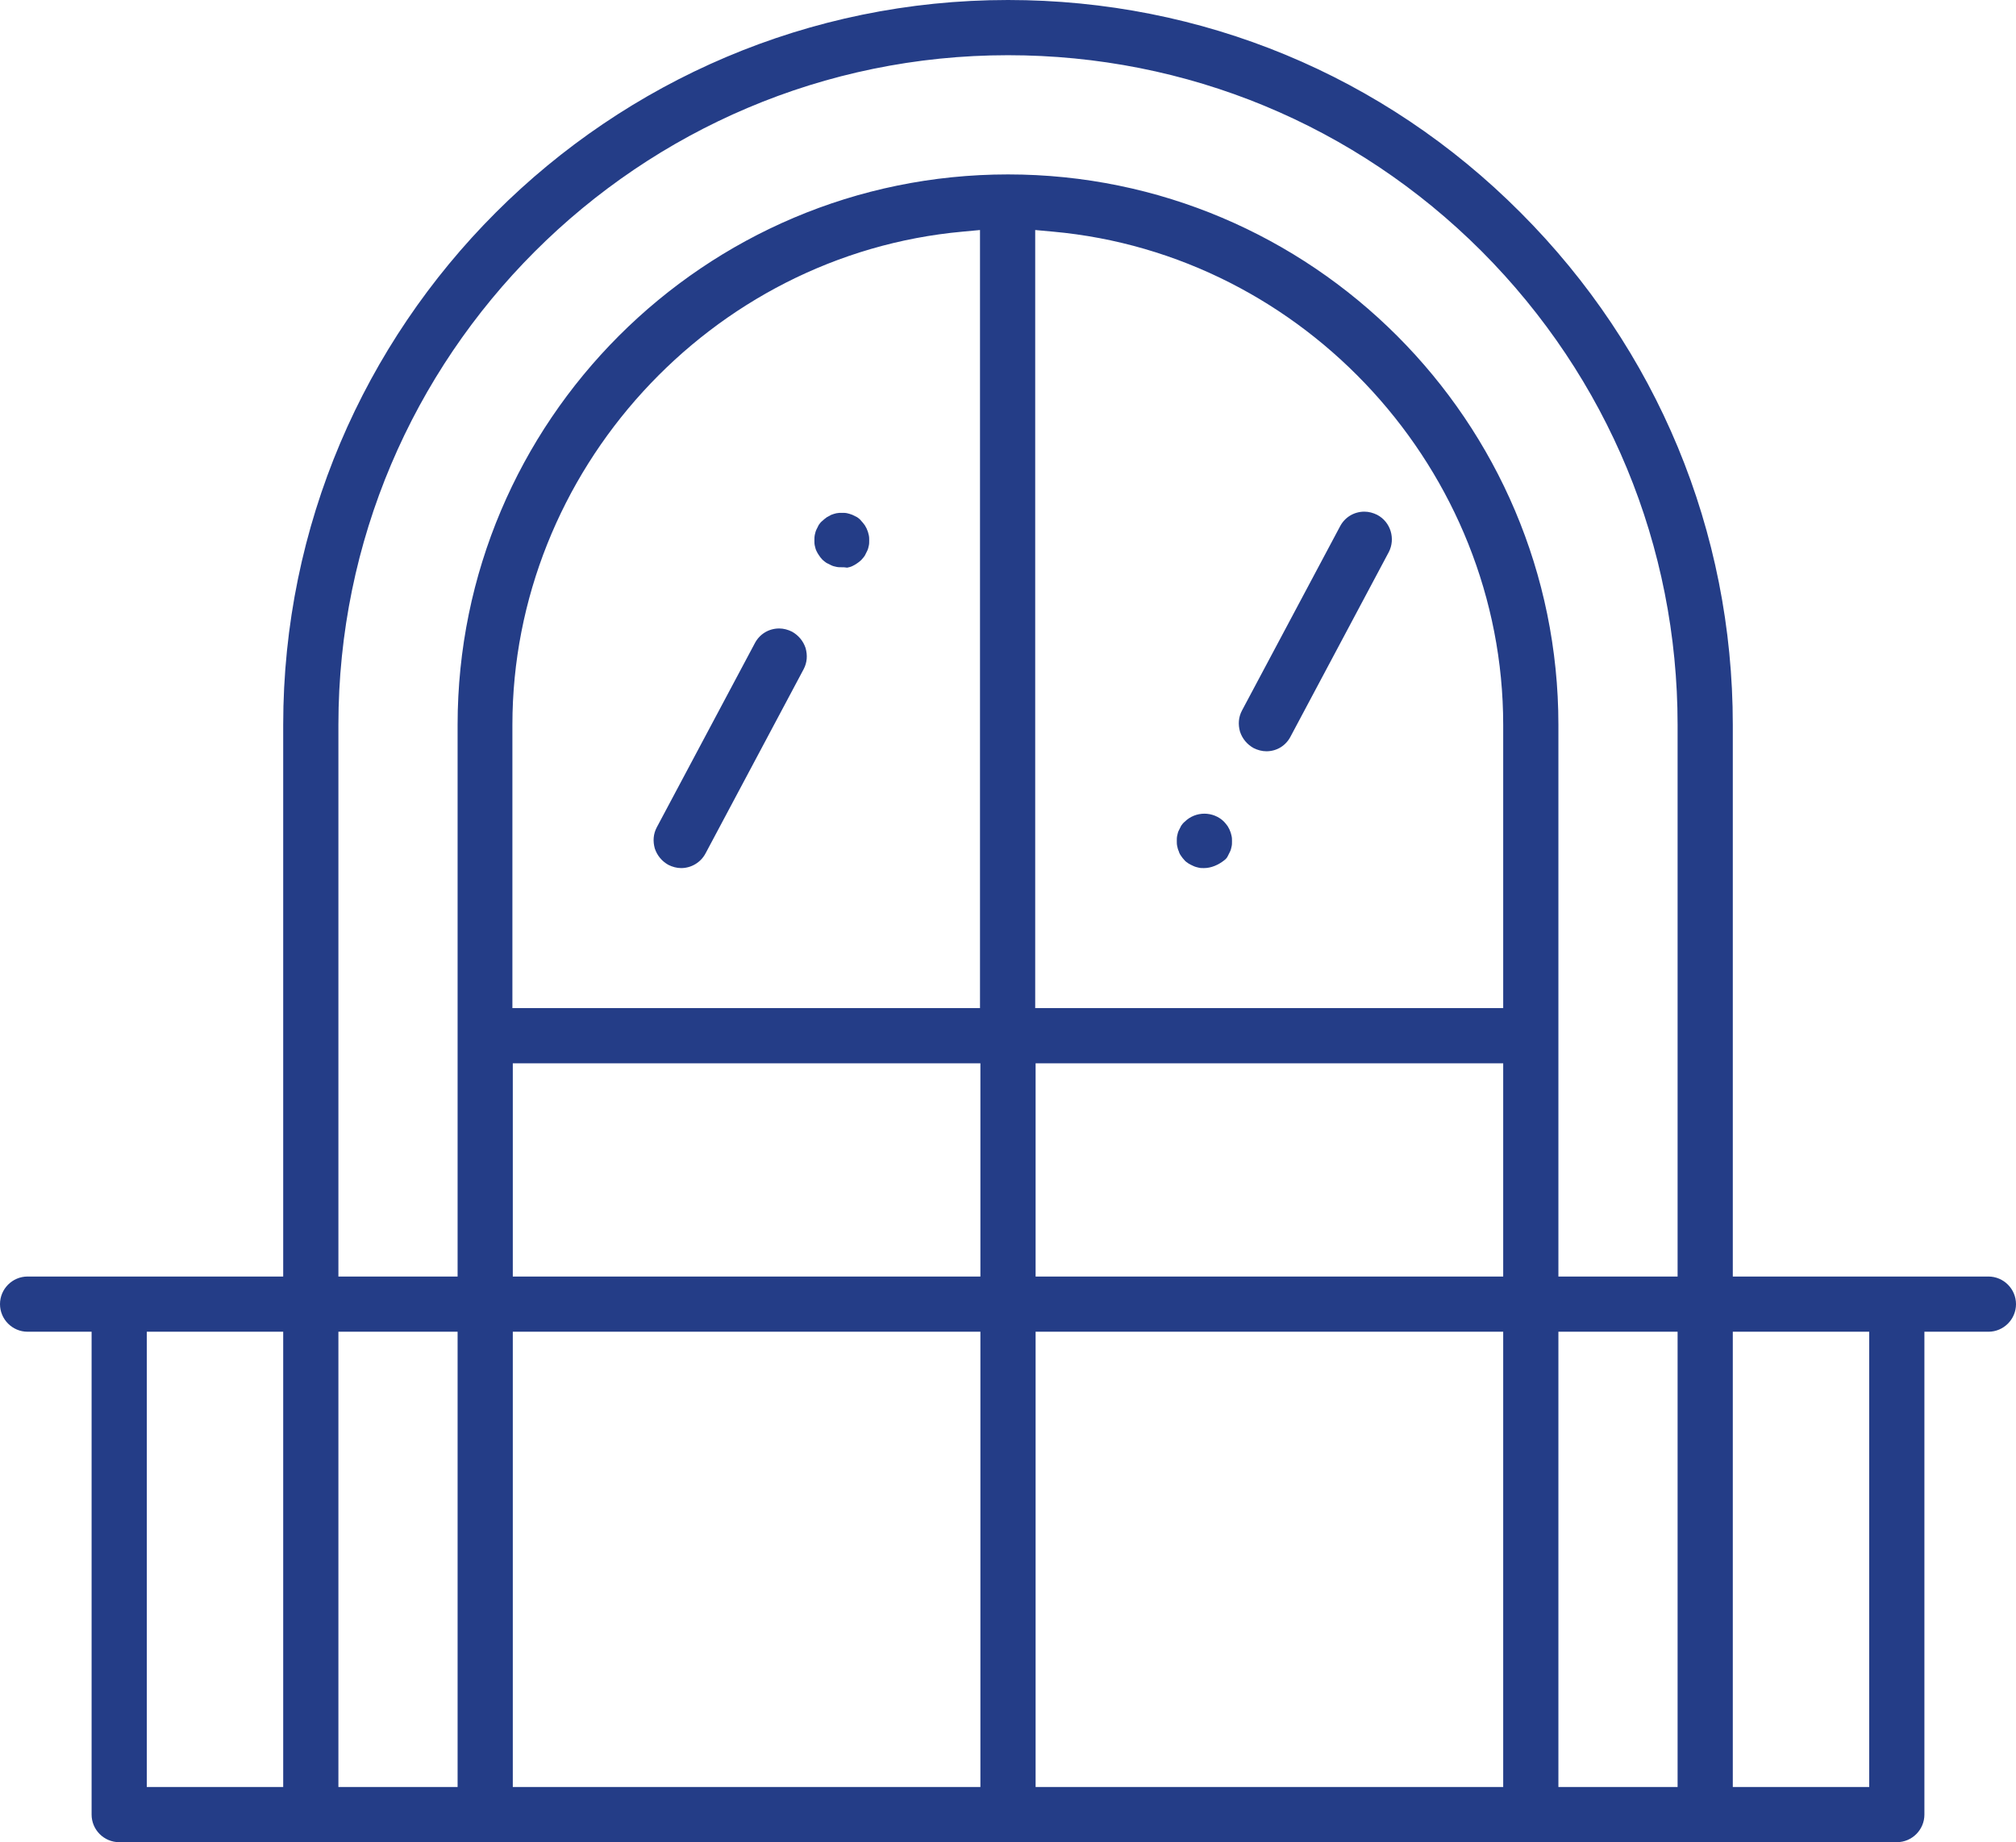 <?xml version="1.0" encoding="utf-8"?>
<!-- Generator: Adobe Illustrator 21.1.0, SVG Export Plug-In . SVG Version: 6.00 Build 0)  -->
<svg version="1.1" id="Layer_1" xmlns="http://www.w3.org/2000/svg" xmlns:xlink="http://www.w3.org/1999/xlink" x="0px" y="0px" viewBox="0 0 504 460.5" style="enable-background:new 0 0 504 460.5;" xml:space="preserve">
  <style type="text/css">
	.st0{fill:#243D87;}
</style>
  <path class="st0" d="M29.8,460.5c-3.8,0-6.9-3.1-6.9-6.9V332.9h-16c-3.8,0-6.9-3.1-6.9-6.9s3.1-6.9,6.9-6.9h63.9V181.2
	C70.8,81.3,152.1,0,252,0c48.4,0,93.9,18.8,128.1,53.1c34.2,34.2,53.1,79.7,53.1,128.1v137.9h63.9c3.8,0,6.9,3.1,6.9,6.9
	s-3.1,6.9-6.9,6.9h-16v120.7c0,3.8-3.1,6.9-6.9,6.9L29.8,460.5L29.8,460.5z M433.2,446.7h34.1V332.9h-34.1V446.7z M389.6,446.7h29.8
	V332.9h-29.8V446.7z M258.9,446.7h116.9V332.9H258.9V446.7z M128.2,446.7h116.9V332.9H128.2V446.7z M84.6,446.7h29.8V332.9H84.6
	V446.7z M36.7,446.7h34.1V332.9H36.7V446.7z M258.9,319.1h116.9v-53.3H258.9V319.1z M128.2,319.1h116.9v-53.3H128.2V319.1z
	 M252,43.6c75.9,0,137.6,61.7,137.6,137.6v137.9h29.8V181.2c0-44.7-17.4-86.7-49-118.4c-31.6-31.6-73.7-49-118.4-49
	c-92.3,0-167.4,75.1-167.4,167.4v137.9h29.8V181.2C114.4,105.3,176.1,43.6,252,43.6z M258.9,252h116.9v-70.8
	c0-63.4-49.4-117.6-112.6-123.3l-4.4-0.4V252z M240.7,57.9c-63.1,5.7-112.6,59.9-112.6,123.3V252h116.9V57.5L240.7,57.9z" />
  <path class="st0" d="M170.3,217c-1.1,0-2.2-0.3-3.2-0.8c-1.6-0.9-2.8-2.3-3.4-4.1c-0.5-1.8-0.4-3.6,0.5-5.3l24.5-46
	c1.2-2.3,3.5-3.7,6.1-3.7c1.1,0,2.2,0.3,3.2,0.8c1.6,0.9,2.8,2.3,3.4,4.1c0.5,1.8,0.4,3.6-0.5,5.3l-24.5,46
	C175.2,215.6,172.8,217,170.3,217z" />
  <path class="st0" d="M210.4,141.8c-0.4,0-0.9,0-1.3-0.1c-0.5-0.1-0.9-0.2-1.3-0.4c-0.4-0.2-0.8-0.4-1.2-0.6c-0.4-0.3-0.7-0.5-1-0.8
	c-0.3-0.3-0.6-0.7-0.8-1c-0.3-0.4-0.5-0.8-0.7-1.2c-0.2-0.4-0.3-0.9-0.4-1.3c-0.1-0.4-0.1-0.9-0.1-1.3c0-0.4,0-0.9,0.1-1.4
	c0.1-0.4,0.2-0.9,0.4-1.3c0.2-0.4,0.4-0.8,0.6-1.2c0.3-0.4,0.5-0.7,0.9-1c0.3-0.3,0.7-0.6,1.1-0.9c0.4-0.2,0.7-0.4,1.1-0.6
	c0.5-0.2,0.9-0.3,1.3-0.4c0.5-0.1,0.9-0.1,1.4-0.1c0.4,0,0.9,0,1.3,0.1c0.4,0.1,0.8,0.2,1.3,0.4c0.4,0.2,0.8,0.4,1.2,0.6
	c0.4,0.3,0.7,0.5,1,0.9c0.3,0.3,0.6,0.7,0.9,1.1c0.2,0.4,0.5,0.8,0.6,1.2c0.2,0.4,0.3,0.9,0.4,1.3c0.1,0.4,0.1,0.9,0.1,1.3
	c0,0.5,0,0.9-0.1,1.3c-0.1,0.5-0.2,0.9-0.4,1.3c-0.2,0.4-0.4,0.8-0.6,1.2c-0.3,0.4-0.5,0.7-0.9,1.1c-0.3,0.3-0.7,0.6-1,0.8
	c-0.4,0.3-0.8,0.5-1.2,0.7c-0.4,0.2-0.8,0.3-1.3,0.4C211.2,141.8,210.8,141.8,210.4,141.8z" />
  <path class="st0" d="M316.6,187.8c-1.1,0-2.2-0.3-3.2-0.8c-1.6-0.9-2.8-2.3-3.4-4.1c-0.5-1.8-0.4-3.6,0.5-5.3l24.5-46
	c1.2-2.3,3.5-3.7,6.1-3.7c1.1,0,2.2,0.3,3.2,0.8c3.4,1.8,4.6,6,2.9,9.3l-24.5,46C321.5,186.4,319.2,187.8,316.6,187.8z" />
  <path class="st0" d="M301,217c-0.5,0-0.9,0-1.3-0.1c-0.4-0.1-0.9-0.2-1.3-0.4c-0.5-0.2-0.8-0.4-1.2-0.6c-0.4-0.3-0.8-0.5-1.1-0.9
	c-0.3-0.3-0.6-0.7-0.8-1c-0.3-0.4-0.5-0.8-0.6-1.2c-0.2-0.4-0.3-0.8-0.4-1.3c-0.1-0.4-0.1-0.9-0.1-1.3c0-0.4,0-0.9,0.1-1.3
	c0.1-0.5,0.2-0.9,0.4-1.3c0.2-0.4,0.4-0.8,0.6-1.2c0.3-0.4,0.5-0.7,0.9-1c1.3-1.3,3.1-2,4.9-2c1.8,0,3.6,0.7,4.9,2
	c0.3,0.3,0.6,0.7,0.9,1.1c0.2,0.4,0.5,0.8,0.6,1.2c0.2,0.4,0.3,0.9,0.4,1.3c0.1,0.4,0.1,0.9,0.1,1.3c0,0.5,0,0.9-0.1,1.3
	c-0.1,0.5-0.2,0.9-0.4,1.3c-0.2,0.4-0.4,0.8-0.6,1.2c-0.2,0.4-0.5,0.7-0.9,1C304.6,216.2,302.8,217,301,217z" />
</svg>